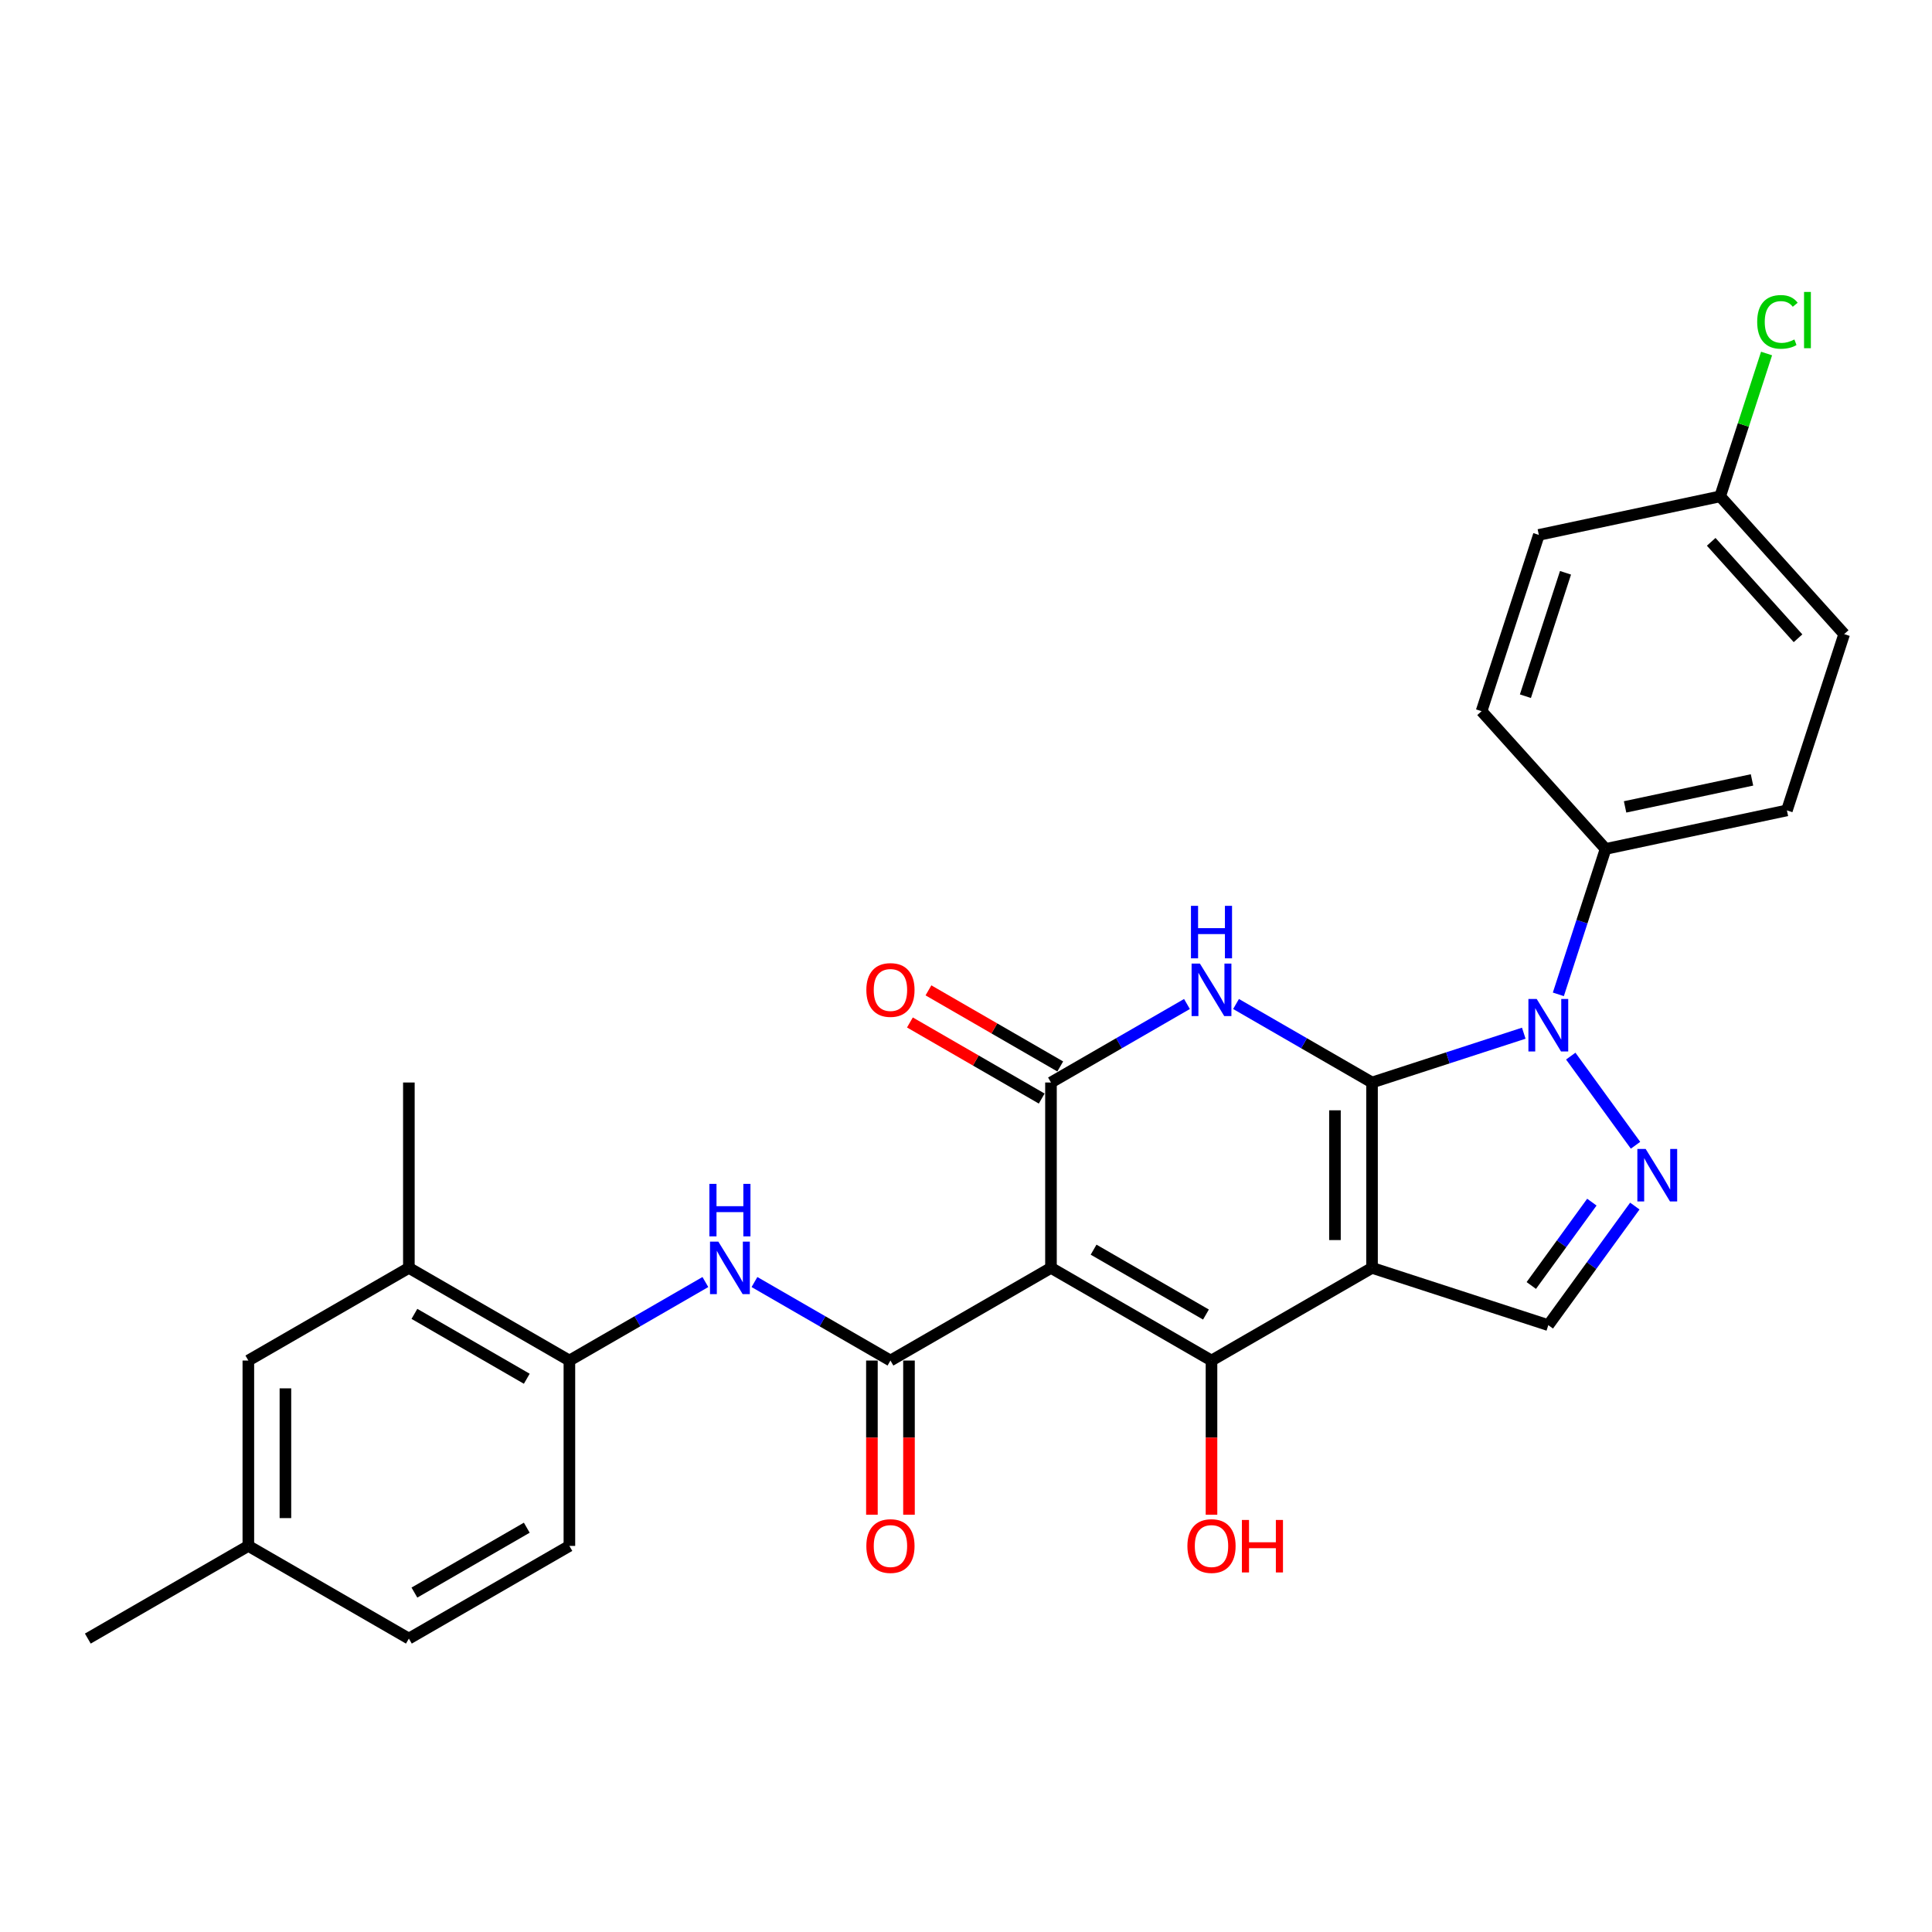 <?xml version='1.0' encoding='iso-8859-1'?>
<svg version='1.1' baseProfile='full'
              xmlns='http://www.w3.org/2000/svg'
                      xmlns:rdkit='http://www.rdkit.org/xml'
                      xmlns:xlink='http://www.w3.org/1999/xlink'
                  xml:space='preserve'
width='1000px' height='1000px' viewBox='0 0 1000 1000'>
<!-- END OF HEADER -->
<rect style='opacity:1.0;fill:#FFFFFF;stroke:none' width='1000' height='1000' x='0' y='0'> </rect>
<path class='bond-0' d='M 710.159,560.303 L 710.159,656.245' style='fill:none;fill-rule:evenodd;stroke:#000000;stroke-width:6px;stroke-linecap:butt;stroke-linejoin:miter;stroke-opacity:1' />
<path class='bond-0' d='M 690.97,574.695 L 690.97,641.854' style='fill:none;fill-rule:evenodd;stroke:#000000;stroke-width:6px;stroke-linecap:butt;stroke-linejoin:miter;stroke-opacity:1' />
<path class='bond-2' d='M 710.159,560.303 L 674.966,539.985' style='fill:none;fill-rule:evenodd;stroke:#000000;stroke-width:6px;stroke-linecap:butt;stroke-linejoin:miter;stroke-opacity:1' />
<path class='bond-2' d='M 674.966,539.985 L 639.773,519.666' style='fill:none;fill-rule:evenodd;stroke:#0000FF;stroke-width:6px;stroke-linecap:butt;stroke-linejoin:miter;stroke-opacity:1' />
<path class='bond-4' d='M 710.159,560.303 L 749.431,547.543' style='fill:none;fill-rule:evenodd;stroke:#000000;stroke-width:6px;stroke-linecap:butt;stroke-linejoin:miter;stroke-opacity:1' />
<path class='bond-4' d='M 749.431,547.543 L 788.702,534.783' style='fill:none;fill-rule:evenodd;stroke:#0000FF;stroke-width:6px;stroke-linecap:butt;stroke-linejoin:miter;stroke-opacity:1' />
<path class='bond-3' d='M 710.159,656.245 L 627.071,704.216' style='fill:none;fill-rule:evenodd;stroke:#000000;stroke-width:6px;stroke-linecap:butt;stroke-linejoin:miter;stroke-opacity:1' />
<path class='bond-8' d='M 710.159,656.245 L 801.405,685.893' style='fill:none;fill-rule:evenodd;stroke:#000000;stroke-width:6px;stroke-linecap:butt;stroke-linejoin:miter;stroke-opacity:1' />
<path class='bond-1' d='M 543.983,656.245 L 543.983,560.303' style='fill:none;fill-rule:evenodd;stroke:#000000;stroke-width:6px;stroke-linecap:butt;stroke-linejoin:miter;stroke-opacity:1' />
<path class='bond-6' d='M 543.983,656.245 L 460.895,704.216' style='fill:none;fill-rule:evenodd;stroke:#000000;stroke-width:6px;stroke-linecap:butt;stroke-linejoin:miter;stroke-opacity:1' />
<path class='bond-29' d='M 543.983,656.245 L 627.071,704.216' style='fill:none;fill-rule:evenodd;stroke:#000000;stroke-width:6px;stroke-linecap:butt;stroke-linejoin:miter;stroke-opacity:1' />
<path class='bond-29' d='M 566.04,646.823 L 624.202,680.403' style='fill:none;fill-rule:evenodd;stroke:#000000;stroke-width:6px;stroke-linecap:butt;stroke-linejoin:miter;stroke-opacity:1' />
<path class='bond-5' d='M 614.368,519.666 L 579.175,539.985' style='fill:none;fill-rule:evenodd;stroke:#0000FF;stroke-width:6px;stroke-linecap:butt;stroke-linejoin:miter;stroke-opacity:1' />
<path class='bond-5' d='M 579.175,539.985 L 543.983,560.303' style='fill:none;fill-rule:evenodd;stroke:#000000;stroke-width:6px;stroke-linecap:butt;stroke-linejoin:miter;stroke-opacity:1' />
<path class='bond-15' d='M 627.071,704.216 L 627.071,744.118' style='fill:none;fill-rule:evenodd;stroke:#000000;stroke-width:6px;stroke-linecap:butt;stroke-linejoin:miter;stroke-opacity:1' />
<path class='bond-15' d='M 627.071,744.118 L 627.071,784.02' style='fill:none;fill-rule:evenodd;stroke:#FF0000;stroke-width:6px;stroke-linecap:butt;stroke-linejoin:miter;stroke-opacity:1' />
<path class='bond-7' d='M 813.018,546.64 L 846.544,592.784' style='fill:none;fill-rule:evenodd;stroke:#0000FF;stroke-width:6px;stroke-linecap:butt;stroke-linejoin:miter;stroke-opacity:1' />
<path class='bond-11' d='M 806.598,514.672 L 818.825,477.041' style='fill:none;fill-rule:evenodd;stroke:#0000FF;stroke-width:6px;stroke-linecap:butt;stroke-linejoin:miter;stroke-opacity:1' />
<path class='bond-11' d='M 818.825,477.041 L 831.053,439.41' style='fill:none;fill-rule:evenodd;stroke:#000000;stroke-width:6px;stroke-linecap:butt;stroke-linejoin:miter;stroke-opacity:1' />
<path class='bond-13' d='M 548.78,551.994 L 514.671,532.302' style='fill:none;fill-rule:evenodd;stroke:#000000;stroke-width:6px;stroke-linecap:butt;stroke-linejoin:miter;stroke-opacity:1' />
<path class='bond-13' d='M 514.671,532.302 L 480.563,512.609' style='fill:none;fill-rule:evenodd;stroke:#FF0000;stroke-width:6px;stroke-linecap:butt;stroke-linejoin:miter;stroke-opacity:1' />
<path class='bond-13' d='M 539.186,568.612 L 505.077,548.92' style='fill:none;fill-rule:evenodd;stroke:#000000;stroke-width:6px;stroke-linecap:butt;stroke-linejoin:miter;stroke-opacity:1' />
<path class='bond-13' d='M 505.077,548.92 L 470.969,529.227' style='fill:none;fill-rule:evenodd;stroke:#FF0000;stroke-width:6px;stroke-linecap:butt;stroke-linejoin:miter;stroke-opacity:1' />
<path class='bond-9' d='M 460.895,704.216 L 425.702,683.897' style='fill:none;fill-rule:evenodd;stroke:#000000;stroke-width:6px;stroke-linecap:butt;stroke-linejoin:miter;stroke-opacity:1' />
<path class='bond-9' d='M 425.702,683.897 L 390.509,663.579' style='fill:none;fill-rule:evenodd;stroke:#0000FF;stroke-width:6px;stroke-linecap:butt;stroke-linejoin:miter;stroke-opacity:1' />
<path class='bond-14' d='M 451.301,704.216 L 451.301,744.118' style='fill:none;fill-rule:evenodd;stroke:#000000;stroke-width:6px;stroke-linecap:butt;stroke-linejoin:miter;stroke-opacity:1' />
<path class='bond-14' d='M 451.301,744.118 L 451.301,784.02' style='fill:none;fill-rule:evenodd;stroke:#FF0000;stroke-width:6px;stroke-linecap:butt;stroke-linejoin:miter;stroke-opacity:1' />
<path class='bond-14' d='M 470.489,704.216 L 470.489,744.118' style='fill:none;fill-rule:evenodd;stroke:#000000;stroke-width:6px;stroke-linecap:butt;stroke-linejoin:miter;stroke-opacity:1' />
<path class='bond-14' d='M 470.489,744.118 L 470.489,784.02' style='fill:none;fill-rule:evenodd;stroke:#FF0000;stroke-width:6px;stroke-linecap:butt;stroke-linejoin:miter;stroke-opacity:1' />
<path class='bond-28' d='M 846.185,624.258 L 823.795,655.075' style='fill:none;fill-rule:evenodd;stroke:#0000FF;stroke-width:6px;stroke-linecap:butt;stroke-linejoin:miter;stroke-opacity:1' />
<path class='bond-28' d='M 823.795,655.075 L 801.405,685.893' style='fill:none;fill-rule:evenodd;stroke:#000000;stroke-width:6px;stroke-linecap:butt;stroke-linejoin:miter;stroke-opacity:1' />
<path class='bond-28' d='M 823.944,622.225 L 808.271,643.797' style='fill:none;fill-rule:evenodd;stroke:#0000FF;stroke-width:6px;stroke-linecap:butt;stroke-linejoin:miter;stroke-opacity:1' />
<path class='bond-28' d='M 808.271,643.797 L 792.598,665.369' style='fill:none;fill-rule:evenodd;stroke:#000000;stroke-width:6px;stroke-linecap:butt;stroke-linejoin:miter;stroke-opacity:1' />
<path class='bond-10' d='M 365.104,663.579 L 329.911,683.897' style='fill:none;fill-rule:evenodd;stroke:#0000FF;stroke-width:6px;stroke-linecap:butt;stroke-linejoin:miter;stroke-opacity:1' />
<path class='bond-10' d='M 329.911,683.897 L 294.719,704.216' style='fill:none;fill-rule:evenodd;stroke:#000000;stroke-width:6px;stroke-linecap:butt;stroke-linejoin:miter;stroke-opacity:1' />
<path class='bond-12' d='M 294.719,704.216 L 211.631,656.245' style='fill:none;fill-rule:evenodd;stroke:#000000;stroke-width:6px;stroke-linecap:butt;stroke-linejoin:miter;stroke-opacity:1' />
<path class='bond-12' d='M 272.661,713.638 L 214.5,680.058' style='fill:none;fill-rule:evenodd;stroke:#000000;stroke-width:6px;stroke-linecap:butt;stroke-linejoin:miter;stroke-opacity:1' />
<path class='bond-17' d='M 294.719,704.216 L 294.719,800.158' style='fill:none;fill-rule:evenodd;stroke:#000000;stroke-width:6px;stroke-linecap:butt;stroke-linejoin:miter;stroke-opacity:1' />
<path class='bond-18' d='M 831.053,439.41 L 924.898,419.462' style='fill:none;fill-rule:evenodd;stroke:#000000;stroke-width:6px;stroke-linecap:butt;stroke-linejoin:miter;stroke-opacity:1' />
<path class='bond-18' d='M 841.14,417.648 L 906.832,403.685' style='fill:none;fill-rule:evenodd;stroke:#000000;stroke-width:6px;stroke-linecap:butt;stroke-linejoin:miter;stroke-opacity:1' />
<path class='bond-19' d='M 831.053,439.41 L 766.855,368.111' style='fill:none;fill-rule:evenodd;stroke:#000000;stroke-width:6px;stroke-linecap:butt;stroke-linejoin:miter;stroke-opacity:1' />
<path class='bond-16' d='M 211.631,656.245 L 128.543,704.216' style='fill:none;fill-rule:evenodd;stroke:#000000;stroke-width:6px;stroke-linecap:butt;stroke-linejoin:miter;stroke-opacity:1' />
<path class='bond-26' d='M 211.631,656.245 L 211.631,560.303' style='fill:none;fill-rule:evenodd;stroke:#000000;stroke-width:6px;stroke-linecap:butt;stroke-linejoin:miter;stroke-opacity:1' />
<path class='bond-31' d='M 128.543,704.216 L 128.543,800.158' style='fill:none;fill-rule:evenodd;stroke:#000000;stroke-width:6px;stroke-linecap:butt;stroke-linejoin:miter;stroke-opacity:1' />
<path class='bond-31' d='M 147.731,718.607 L 147.731,785.767' style='fill:none;fill-rule:evenodd;stroke:#000000;stroke-width:6px;stroke-linecap:butt;stroke-linejoin:miter;stroke-opacity:1' />
<path class='bond-22' d='M 294.719,800.158 L 211.631,848.129' style='fill:none;fill-rule:evenodd;stroke:#000000;stroke-width:6px;stroke-linecap:butt;stroke-linejoin:miter;stroke-opacity:1' />
<path class='bond-22' d='M 272.661,790.736 L 214.5,824.315' style='fill:none;fill-rule:evenodd;stroke:#000000;stroke-width:6px;stroke-linecap:butt;stroke-linejoin:miter;stroke-opacity:1' />
<path class='bond-24' d='M 924.898,419.462 L 954.545,328.216' style='fill:none;fill-rule:evenodd;stroke:#000000;stroke-width:6px;stroke-linecap:butt;stroke-linejoin:miter;stroke-opacity:1' />
<path class='bond-23' d='M 766.855,368.111 L 796.503,276.865' style='fill:none;fill-rule:evenodd;stroke:#000000;stroke-width:6px;stroke-linecap:butt;stroke-linejoin:miter;stroke-opacity:1' />
<path class='bond-23' d='M 789.551,360.354 L 810.305,296.481' style='fill:none;fill-rule:evenodd;stroke:#000000;stroke-width:6px;stroke-linecap:butt;stroke-linejoin:miter;stroke-opacity:1' />
<path class='bond-20' d='M 128.543,800.158 L 211.631,848.129' style='fill:none;fill-rule:evenodd;stroke:#000000;stroke-width:6px;stroke-linecap:butt;stroke-linejoin:miter;stroke-opacity:1' />
<path class='bond-27' d='M 128.543,800.158 L 45.455,848.129' style='fill:none;fill-rule:evenodd;stroke:#000000;stroke-width:6px;stroke-linecap:butt;stroke-linejoin:miter;stroke-opacity:1' />
<path class='bond-21' d='M 890.348,256.917 L 796.503,276.865' style='fill:none;fill-rule:evenodd;stroke:#000000;stroke-width:6px;stroke-linecap:butt;stroke-linejoin:miter;stroke-opacity:1' />
<path class='bond-25' d='M 890.348,256.917 L 902.36,219.948' style='fill:none;fill-rule:evenodd;stroke:#000000;stroke-width:6px;stroke-linecap:butt;stroke-linejoin:miter;stroke-opacity:1' />
<path class='bond-25' d='M 902.36,219.948 L 914.372,182.979' style='fill:none;fill-rule:evenodd;stroke:#00CC00;stroke-width:6px;stroke-linecap:butt;stroke-linejoin:miter;stroke-opacity:1' />
<path class='bond-30' d='M 890.348,256.917 L 954.545,328.216' style='fill:none;fill-rule:evenodd;stroke:#000000;stroke-width:6px;stroke-linecap:butt;stroke-linejoin:miter;stroke-opacity:1' />
<path class='bond-30' d='M 885.718,280.452 L 930.656,330.361' style='fill:none;fill-rule:evenodd;stroke:#000000;stroke-width:6px;stroke-linecap:butt;stroke-linejoin:miter;stroke-opacity:1' />
<path  class='atom-3' d='M 621.065 498.747
L 629.968 513.138
Q 630.851 514.558, 632.271 517.129
Q 633.691 519.701, 633.768 519.854
L 633.768 498.747
L 637.375 498.747
L 637.375 525.918
L 633.652 525.918
L 624.097 510.183
Q 622.984 508.341, 621.794 506.23
Q 620.643 504.12, 620.297 503.467
L 620.297 525.918
L 616.767 525.918
L 616.767 498.747
L 621.065 498.747
' fill='#0000FF'/>
<path  class='atom-3' d='M 616.44 468.859
L 620.125 468.859
L 620.125 480.411
L 634.017 480.411
L 634.017 468.859
L 637.701 468.859
L 637.701 496.03
L 634.017 496.03
L 634.017 483.481
L 620.125 483.481
L 620.125 496.03
L 616.44 496.03
L 616.44 468.859
' fill='#0000FF'/>
<path  class='atom-5' d='M 795.399 517.07
L 804.302 531.462
Q 805.185 532.881, 806.605 535.453
Q 808.025 538.024, 808.102 538.177
L 808.102 517.07
L 811.709 517.07
L 811.709 544.241
L 807.987 544.241
L 798.431 528.507
Q 797.318 526.664, 796.128 524.554
Q 794.977 522.443, 794.631 521.791
L 794.631 544.241
L 791.101 544.241
L 791.101 517.07
L 795.399 517.07
' fill='#0000FF'/>
<path  class='atom-8' d='M 851.792 594.689
L 860.696 609.08
Q 861.578 610.5, 862.998 613.071
Q 864.418 615.643, 864.495 615.796
L 864.495 594.689
L 868.102 594.689
L 868.102 621.86
L 864.38 621.86
L 854.824 606.125
Q 853.711 604.283, 852.521 602.172
Q 851.37 600.062, 851.025 599.409
L 851.025 621.86
L 847.494 621.86
L 847.494 594.689
L 851.792 594.689
' fill='#0000FF'/>
<path  class='atom-10' d='M 371.801 642.66
L 380.704 657.051
Q 381.587 658.471, 383.007 661.042
Q 384.427 663.613, 384.503 663.767
L 384.503 642.66
L 388.111 642.66
L 388.111 669.83
L 384.388 669.83
L 374.832 654.096
Q 373.72 652.254, 372.53 650.143
Q 371.379 648.032, 371.033 647.38
L 371.033 669.83
L 367.503 669.83
L 367.503 642.66
L 371.801 642.66
' fill='#0000FF'/>
<path  class='atom-10' d='M 367.176 612.772
L 370.861 612.772
L 370.861 624.323
L 384.753 624.323
L 384.753 612.772
L 388.437 612.772
L 388.437 639.943
L 384.753 639.943
L 384.753 627.393
L 370.861 627.393
L 370.861 639.943
L 367.176 639.943
L 367.176 612.772
' fill='#0000FF'/>
<path  class='atom-14' d='M 448.422 512.409
Q 448.422 505.885, 451.646 502.239
Q 454.87 498.594, 460.895 498.594
Q 466.92 498.594, 470.144 502.239
Q 473.367 505.885, 473.367 512.409
Q 473.367 519.01, 470.105 522.771
Q 466.843 526.493, 460.895 526.493
Q 454.908 526.493, 451.646 522.771
Q 448.422 519.048, 448.422 512.409
M 460.895 523.423
Q 465.039 523.423, 467.265 520.66
Q 469.529 517.859, 469.529 512.409
Q 469.529 507.075, 467.265 504.388
Q 465.039 501.664, 460.895 501.664
Q 456.75 501.664, 454.486 504.35
Q 452.26 507.036, 452.26 512.409
Q 452.26 517.897, 454.486 520.66
Q 456.75 523.423, 460.895 523.423
' fill='#FF0000'/>
<path  class='atom-15' d='M 448.422 800.235
Q 448.422 793.71, 451.646 790.065
Q 454.87 786.419, 460.895 786.419
Q 466.92 786.419, 470.144 790.065
Q 473.367 793.71, 473.367 800.235
Q 473.367 806.835, 470.105 810.596
Q 466.843 814.319, 460.895 814.319
Q 454.908 814.319, 451.646 810.596
Q 448.422 806.874, 448.422 800.235
M 460.895 811.249
Q 465.039 811.249, 467.265 808.486
Q 469.529 805.684, 469.529 800.235
Q 469.529 794.9, 467.265 792.214
Q 465.039 789.489, 460.895 789.489
Q 456.75 789.489, 454.486 792.175
Q 452.26 794.862, 452.26 800.235
Q 452.26 805.722, 454.486 808.486
Q 456.75 811.249, 460.895 811.249
' fill='#FF0000'/>
<path  class='atom-16' d='M 614.598 800.235
Q 614.598 793.71, 617.822 790.065
Q 621.046 786.419, 627.071 786.419
Q 633.096 786.419, 636.32 790.065
Q 639.543 793.71, 639.543 800.235
Q 639.543 806.835, 636.281 810.596
Q 633.019 814.319, 627.071 814.319
Q 621.084 814.319, 617.822 810.596
Q 614.598 806.874, 614.598 800.235
M 627.071 811.249
Q 631.215 811.249, 633.441 808.486
Q 635.706 805.684, 635.706 800.235
Q 635.706 794.9, 633.441 792.214
Q 631.215 789.489, 627.071 789.489
Q 622.926 789.489, 620.662 792.175
Q 618.436 794.862, 618.436 800.235
Q 618.436 805.722, 620.662 808.486
Q 622.926 811.249, 627.071 811.249
' fill='#FF0000'/>
<path  class='atom-16' d='M 642.805 786.726
L 646.489 786.726
L 646.489 798.277
L 660.382 798.277
L 660.382 786.726
L 664.066 786.726
L 664.066 813.897
L 660.382 813.897
L 660.382 801.347
L 646.489 801.347
L 646.489 813.897
L 642.805 813.897
L 642.805 786.726
' fill='#FF0000'/>
<path  class='atom-26' d='M 909.519 166.612
Q 909.519 159.857, 912.666 156.327
Q 915.851 152.758, 921.876 152.758
Q 927.479 152.758, 930.472 156.71
L 927.939 158.783
Q 925.752 155.904, 921.876 155.904
Q 917.77 155.904, 915.582 158.668
Q 913.433 161.392, 913.433 166.612
Q 913.433 171.984, 915.659 174.747
Q 917.923 177.511, 922.298 177.511
Q 925.291 177.511, 928.784 175.707
L 929.858 178.585
Q 928.438 179.506, 926.289 180.043
Q 924.14 180.581, 921.761 180.581
Q 915.851 180.581, 912.666 176.973
Q 909.519 173.366, 909.519 166.612
' fill='#00CC00'/>
<path  class='atom-26' d='M 933.773 151.107
L 937.303 151.107
L 937.303 180.235
L 933.773 180.235
L 933.773 151.107
' fill='#00CC00'/>
</svg>
